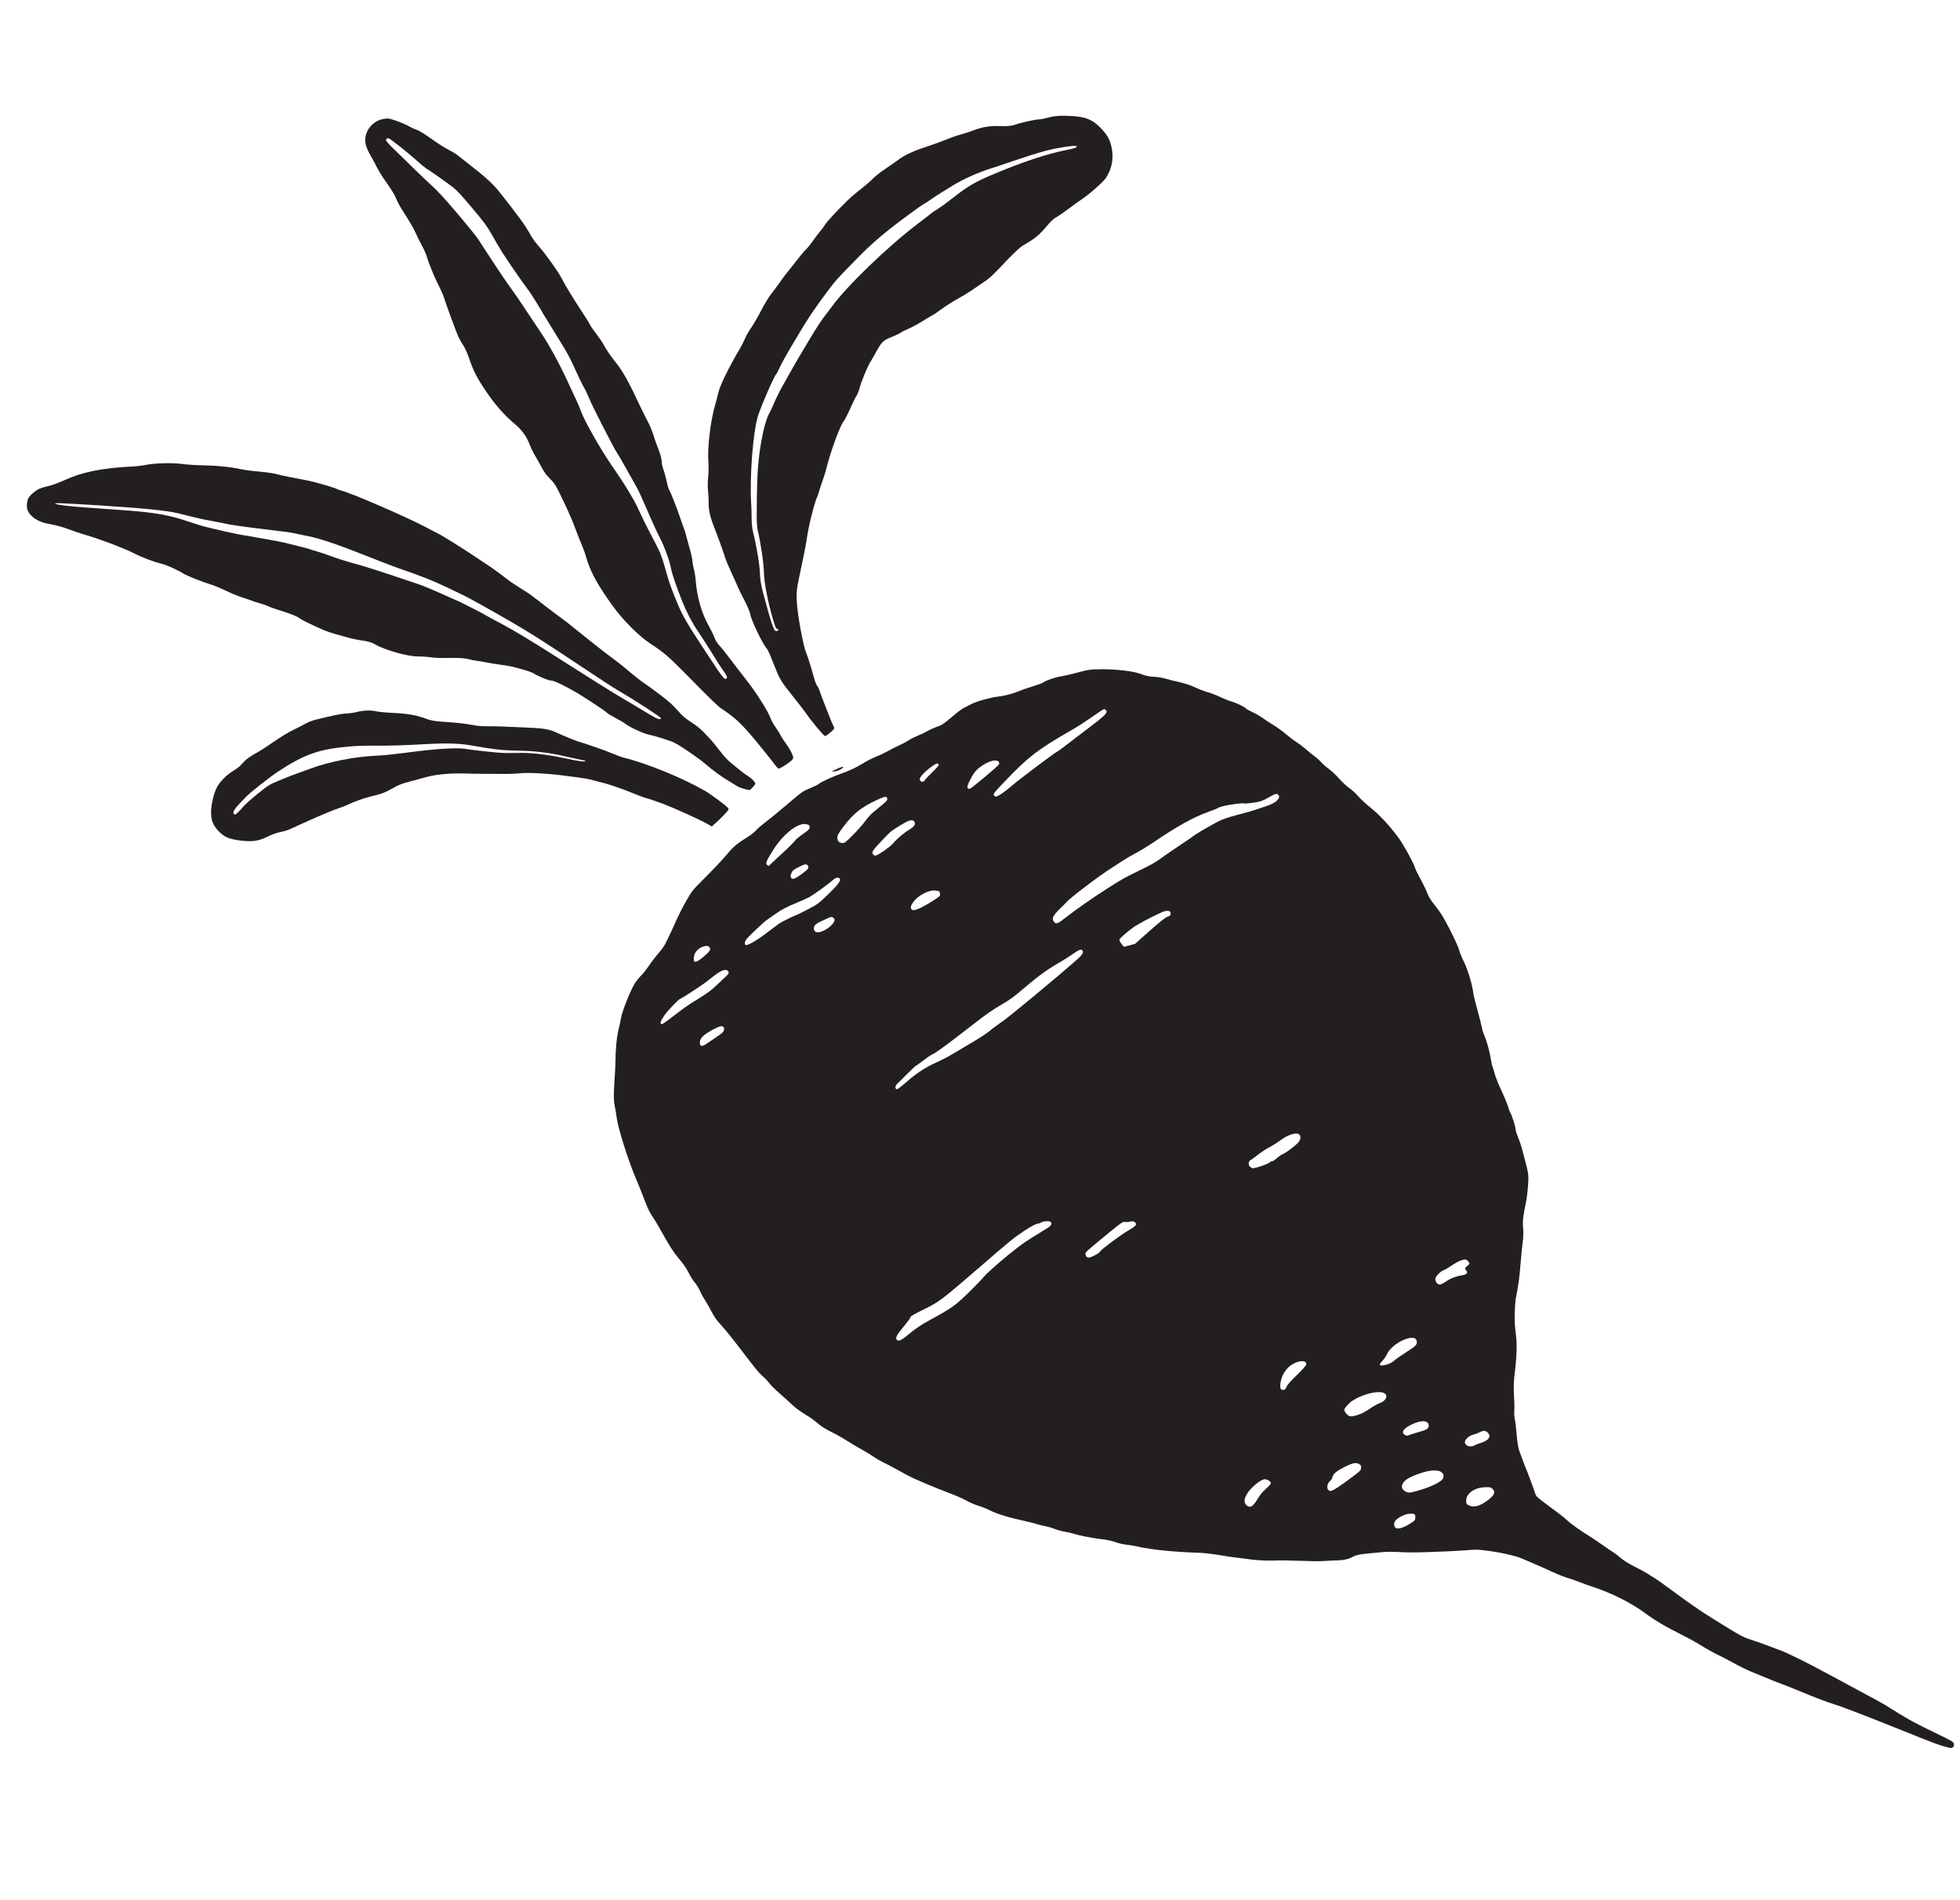 <svg width="98" height="95" viewBox="0 0 98 95" fill="none" xmlns="http://www.w3.org/2000/svg">
<g clip-path="url(#clip0_1_352)">
<path d="M19.318 6.956C19.342 6.925 19.391 6.905 19.43 6.914C19.512 6.929 20.402 7.634 20.849 8.038C21.026 8.198 21.223 8.361 21.286 8.402C21.51 8.539 22.426 9.185 22.671 9.38C22.854 9.527 23.104 9.795 23.61 10.399C24.191 11.091 24.34 11.291 24.561 11.678C25.074 12.577 25.142 12.682 25.876 13.748C26.04 13.983 26.268 14.302 26.382 14.452C26.499 14.605 26.743 14.983 26.929 15.296C27.113 15.611 27.332 15.972 27.416 16.105C27.5 16.236 27.62 16.429 27.681 16.535C27.744 16.638 27.894 16.884 28.014 17.077C28.36 17.628 28.518 17.924 28.797 18.547C28.941 18.866 29.117 19.23 29.191 19.354C29.265 19.478 29.387 19.733 29.461 19.922C29.614 20.3 30.687 22.402 30.845 22.626C30.899 22.704 31.113 23.075 31.321 23.446C31.526 23.817 31.758 24.228 31.83 24.35C31.906 24.474 32.141 24.992 32.359 25.5C32.574 26.008 32.855 26.616 32.98 26.855C33.207 27.285 33.49 28.059 33.547 28.403C33.587 28.645 33.826 29.348 34.106 30.046C34.324 30.592 34.607 31.136 34.878 31.529C35.051 31.782 35.43 32.372 35.728 32.854C35.867 33.084 36.032 33.339 36.094 33.425C36.359 33.797 36.385 33.86 36.32 33.918C36.268 33.962 36.241 33.95 36.139 33.833C36.008 33.679 35.903 33.528 35.272 32.566C34.374 31.201 34.141 30.8 33.907 30.246C33.566 29.433 33.466 29.154 33.279 28.478C33.187 28.139 33.054 27.743 32.983 27.59C32.856 27.313 32.784 27.172 32.409 26.462C32.301 26.259 32.114 25.874 31.994 25.616C31.876 25.356 31.741 25.085 31.697 25.014C31.651 24.942 31.544 24.758 31.453 24.599C31.303 24.334 31.011 23.887 30.578 23.259C30.003 22.42 29.207 21.016 29.045 20.545C28.975 20.341 28.868 20.106 28.261 18.811C27.945 18.137 27.445 17.225 27.116 16.736C27.037 16.614 26.802 16.262 26.597 15.955C26.011 15.071 25.728 14.657 25.544 14.409C25.451 14.284 25.293 14.055 25.193 13.907C25.093 13.758 24.942 13.527 24.853 13.401C24.764 13.271 24.556 12.955 24.385 12.689C24.214 12.425 24 12.097 23.908 11.955C23.816 11.815 23.354 11.242 22.873 10.68C22.184 9.868 21.903 9.565 21.509 9.203C21.236 8.954 20.813 8.548 20.567 8.305C20.321 8.061 19.998 7.744 19.843 7.599C19.688 7.452 19.499 7.26 19.418 7.17C19.305 7.043 19.282 6.992 19.312 6.947M18.886 8.432C18.957 8.581 19.175 8.923 19.367 9.192C19.582 9.496 19.749 9.769 19.803 9.916C19.851 10.045 19.985 10.302 20.104 10.485C20.487 11.081 20.698 11.445 20.783 11.646C20.827 11.755 20.96 12.019 21.077 12.239C21.194 12.458 21.314 12.719 21.341 12.825C21.436 13.166 21.718 13.854 21.936 14.28C22.054 14.509 22.166 14.76 22.187 14.838C22.244 15.059 22.816 16.615 22.924 16.849C22.981 16.963 23.088 17.152 23.166 17.269C23.247 17.388 23.377 17.681 23.463 17.936C23.663 18.529 23.846 18.886 24.291 19.547C24.73 20.199 25.21 20.75 25.691 21.153C26.103 21.497 26.316 21.791 26.501 22.268C26.557 22.413 26.673 22.647 26.752 22.776C26.834 22.911 26.978 23.167 27.076 23.352C27.21 23.606 27.308 23.743 27.49 23.922C27.681 24.11 27.764 24.228 27.907 24.508C28.291 25.275 28.572 25.901 28.773 26.438C28.888 26.752 29.041 27.134 29.113 27.3C29.185 27.462 29.268 27.699 29.301 27.824C29.485 28.519 29.855 29.205 30.628 30.282C31.158 31.018 31.976 31.832 32.581 32.219C33.155 32.587 33.455 32.846 34.235 33.639C35.672 35.096 35.876 35.289 36.086 35.432C36.76 35.884 37.069 36.171 37.751 36.988C38.106 37.415 38.513 37.919 38.647 38.101C38.807 38.322 38.906 38.43 38.937 38.425C39.032 38.408 39.491 38.112 39.591 38.001C39.682 37.901 39.682 37.874 39.595 37.667C39.542 37.544 39.411 37.323 39.301 37.177C39.192 37.032 39.081 36.857 39.052 36.792C39.023 36.727 38.904 36.536 38.785 36.365C38.667 36.194 38.554 35.993 38.529 35.913C38.436 35.61 37.832 34.648 37.342 34.024C37.077 33.688 36.692 33.186 36.482 32.908C36.274 32.631 36.039 32.338 35.959 32.255C35.868 32.164 35.778 32.014 35.718 31.862C35.668 31.729 35.54 31.467 35.438 31.287C35.079 30.648 34.856 29.877 34.784 29.012C34.77 28.833 34.731 28.596 34.699 28.48C34.666 28.365 34.633 28.187 34.626 28.082C34.618 27.975 34.582 27.79 34.549 27.66C34.513 27.533 34.424 27.21 34.354 26.949C34.286 26.687 34.219 26.459 34.209 26.448C34.198 26.437 34.126 26.235 34.048 25.998C33.869 25.457 33.519 24.563 33.459 24.497C33.435 24.468 33.377 24.273 33.333 24.062C33.289 23.854 33.216 23.59 33.174 23.48C33.132 23.368 33.094 23.208 33.09 23.119C33.08 22.918 33.02 22.697 32.879 22.347C32.817 22.193 32.725 21.93 32.671 21.749C32.619 21.571 32.494 21.272 32.391 21.076C32.285 20.879 32.135 20.578 32.05 20.395C31.436 19.083 31.14 18.547 30.781 18.11C30.541 17.816 30.325 17.498 30.137 17.157C30.087 17.064 29.936 16.847 29.804 16.677C29.671 16.506 29.534 16.308 29.505 16.24C29.474 16.173 29.331 15.938 29.183 15.716C29.037 15.494 28.872 15.239 28.814 15.145C28.757 15.053 28.61 14.819 28.488 14.624C28.365 14.431 28.192 14.127 28.104 13.954C27.922 13.592 27.303 12.723 26.928 12.299C26.79 12.146 26.619 11.909 26.544 11.775C26.277 11.283 25.959 10.843 24.964 9.589C24.638 9.176 24.255 8.832 23.344 8.126C23.153 7.977 22.934 7.806 22.86 7.746C22.786 7.685 22.583 7.565 22.414 7.479C22.242 7.394 21.859 7.148 21.568 6.939C21.244 6.706 20.954 6.528 20.832 6.487C20.718 6.45 20.54 6.367 20.432 6.306C20.192 6.167 19.6 5.945 19.416 5.925C19.338 5.916 19.175 5.938 19.046 5.977C18.71 6.071 18.404 6.373 18.305 6.71C18.207 7.039 18.263 7.313 18.531 7.779C18.652 7.989 18.808 8.284 18.879 8.431" fill="#231F20"/>
<path d="M5.135 25.277C7.182 25.405 8.361 25.526 8.91 25.661C8.994 25.681 9.328 25.762 9.648 25.844C9.968 25.923 10.416 26.019 10.64 26.055C10.866 26.094 11.128 26.144 11.226 26.168C11.46 26.227 12.159 26.331 12.896 26.416C13.23 26.456 13.622 26.503 13.758 26.522C13.898 26.543 14.099 26.568 14.215 26.579C14.411 26.598 14.753 26.661 15.513 26.823C15.903 26.907 16.733 27.172 17.272 27.384C17.484 27.467 17.81 27.591 18 27.664C18.187 27.734 18.6 27.895 18.913 28.021C19.227 28.146 19.669 28.315 19.895 28.394C21.166 28.835 21.6 29.007 22.336 29.358C22.649 29.508 22.965 29.66 23.035 29.691C23.335 29.827 24.335 30.379 25.58 31.099C26.48 31.62 27.222 32.091 29.029 33.295C30.043 33.971 30.597 34.333 30.868 34.491C31.758 35.013 33.045 35.847 33.042 35.9C33.038 36.004 32.864 35.95 32.512 35.735C32.085 35.474 31.332 35.026 30.924 34.789C30.671 34.643 28.643 33.367 27.553 32.669C26.627 32.078 25.625 31.473 25.189 31.246C24.962 31.128 24.592 30.927 24.359 30.798C24.129 30.669 23.904 30.544 23.857 30.523C23.809 30.5 23.625 30.408 23.443 30.314C23.261 30.219 23.057 30.119 22.987 30.086C22.719 29.964 22.37 29.81 22.03 29.66C21.839 29.576 21.574 29.461 21.441 29.404C21.307 29.346 21.065 29.252 20.895 29.194C20.725 29.137 20.369 29.017 20.093 28.925C19.818 28.833 19.523 28.732 19.432 28.703C19.257 28.644 18.155 28.291 18.064 28.267C18.035 28.259 17.954 28.237 17.888 28.22C17.426 28.098 16.768 27.89 16.489 27.781C16.308 27.711 16.008 27.608 15.827 27.559C15.644 27.508 15.489 27.459 15.481 27.451C15.468 27.437 15.006 27.318 14.249 27.134C14.09 27.095 13.711 27.023 13.415 26.973C13.121 26.923 12.752 26.857 12.603 26.827C12.455 26.797 12.256 26.764 12.159 26.754C11.99 26.738 10.547 26.413 10.135 26.3C10.025 26.27 9.706 26.166 9.423 26.072C8.474 25.751 7.735 25.619 6.335 25.517C5.84 25.482 4.946 25.416 4.351 25.374C3.394 25.304 2.995 25.257 2.789 25.191C2.594 25.128 3.02 25.142 5.132 25.275M2.563 26.217C2.752 26.241 3.119 26.341 3.385 26.441C3.649 26.542 4.008 26.661 4.187 26.713C4.89 26.91 6.269 27.43 6.721 27.67C7.053 27.847 7.682 28.086 8.036 28.17C8.304 28.232 8.86 28.479 9.169 28.672C9.363 28.792 10.094 29.083 10.59 29.236C10.737 29.28 11.064 29.419 11.31 29.538C11.559 29.659 11.942 29.815 12.163 29.883C12.384 29.953 12.571 30.018 12.581 30.027C12.591 30.038 12.773 30.099 12.984 30.158C13.197 30.219 13.382 30.282 13.397 30.3C13.413 30.318 13.618 30.394 13.853 30.468C14.588 30.701 14.803 30.786 14.985 30.912C15.139 31.018 15.45 31.171 16.211 31.51C16.318 31.557 16.581 31.646 16.803 31.706C17.026 31.766 17.325 31.852 17.477 31.894C17.626 31.936 17.928 31.997 18.141 32.024C18.405 32.06 18.601 32.12 18.744 32.208C19.228 32.493 20.387 32.82 20.899 32.816C21.069 32.812 21.366 32.834 21.55 32.861C21.737 32.888 22.167 32.901 22.509 32.89C22.88 32.879 23.234 32.901 23.393 32.944C23.537 32.984 23.761 33.027 23.889 33.042C24.017 33.056 24.229 33.093 24.353 33.12C24.477 33.149 24.778 33.196 25.011 33.227C25.243 33.258 25.529 33.304 25.639 33.334C26.322 33.511 26.592 33.599 26.728 33.688C26.904 33.804 27.458 34.032 27.534 34.017C27.671 33.994 28.436 34.372 29.12 34.804C29.734 35.191 30.294 35.569 30.354 35.637C30.388 35.675 30.577 35.791 30.776 35.894C30.973 35.997 31.194 36.125 31.268 36.184C31.487 36.355 32.162 36.668 32.435 36.724C32.818 36.806 33.542 37.035 33.746 37.143C34.078 37.315 35.001 37.953 35.283 38.201C35.624 38.502 36.119 38.859 36.482 39.07C36.635 39.16 36.801 39.26 36.851 39.297C36.955 39.373 37.421 39.514 37.491 39.49C37.517 39.48 37.593 39.407 37.664 39.325C37.785 39.184 37.789 39.172 37.703 39.056C37.655 38.99 37.53 38.881 37.424 38.815C37.316 38.748 37.131 38.613 37.011 38.514C36.891 38.415 36.682 38.248 36.549 38.137C36.381 38.003 36.2 37.805 35.964 37.501C35.776 37.258 35.601 37.038 35.573 37.016C35.547 36.991 35.399 36.834 35.248 36.668C35.039 36.445 34.868 36.302 34.578 36.115C34.253 35.906 34.135 35.802 33.868 35.502C33.617 35.218 33.422 35.045 32.95 34.691C32.619 34.442 32.292 34.204 32.217 34.157C32.069 34.065 31.681 33.76 31.253 33.393C31.097 33.26 30.802 33.03 30.594 32.88C30.27 32.647 29.608 32.124 28.508 31.238C28.358 31.117 28.17 30.972 28.089 30.916C27.945 30.816 27.002 30.101 26.635 29.811C26.53 29.727 26.255 29.546 26.022 29.403C25.788 29.259 25.546 29.099 25.48 29.047C25.309 28.908 24.753 28.495 24.538 28.35C23.374 27.558 22.176 26.801 21.843 26.641C21.771 26.608 21.536 26.484 21.317 26.368C20.373 25.862 17.546 24.636 17.041 24.517C16.963 24.499 16.894 24.473 16.881 24.462C16.834 24.408 15.762 24.094 15.366 24.018C15.13 23.973 14.736 23.897 14.483 23.848C14.23 23.8 13.935 23.733 13.818 23.698C13.702 23.664 13.339 23.609 13.008 23.581C12.677 23.551 12.327 23.509 12.224 23.488C11.562 23.348 10.948 23.279 10.297 23.267C9.889 23.261 9.374 23.23 9.151 23.199C8.664 23.127 7.757 23.147 7.306 23.238C7.126 23.276 6.801 23.314 6.585 23.323C5.119 23.394 4.099 23.6 3.236 23.999C2.972 24.122 2.611 24.255 2.441 24.291C2.271 24.328 2.053 24.395 1.958 24.436C1.863 24.479 1.697 24.597 1.591 24.698C1.431 24.855 1.392 24.918 1.362 25.09C1.307 25.39 1.37 25.587 1.577 25.79C1.8 26.009 2.146 26.157 2.567 26.209" fill="#231F20"/>
<path d="M37.581 25.956C37.583 25.756 37.575 25.427 37.562 25.217C37.468 23.898 37.655 21.526 37.91 20.757C38.093 20.203 38.72 18.774 38.819 18.69C38.84 18.672 38.886 18.584 38.927 18.497C39.09 18.134 39.278 17.798 39.832 16.87C40.426 15.876 40.612 15.598 41.252 14.728C41.763 14.034 41.821 13.97 42.975 12.797C43.454 12.312 43.942 11.877 44.54 11.406C45.022 11.027 46.106 10.232 46.185 10.202C46.22 10.188 46.369 10.092 46.515 9.99C46.66 9.888 46.916 9.72 47.081 9.619C47.244 9.517 47.49 9.369 47.622 9.285C48.147 8.96 48.878 8.631 49.564 8.414C49.7 8.37 49.852 8.323 49.901 8.305C51.051 7.911 51.894 7.639 52.294 7.535C52.837 7.393 53.737 7.252 53.815 7.299C53.905 7.352 53.766 7.413 53.381 7.487C52.362 7.681 51.094 8.105 49.554 8.759C48.798 9.079 48.392 9.314 47.796 9.777C47.186 10.248 47.027 10.36 46.782 10.513C46.676 10.576 46.564 10.654 46.531 10.688C46.497 10.72 46.207 10.945 45.883 11.191C44.408 12.308 42.35 14.288 41.602 15.315C41.506 15.442 41.326 15.686 41.19 15.86C41.057 16.033 40.756 16.495 40.519 16.893C40.283 17.29 39.978 17.805 39.836 18.042C39.695 18.281 39.515 18.597 39.428 18.755C39.344 18.915 39.241 19.101 39.194 19.176C39.063 19.388 38.763 19.989 38.644 20.282C38.583 20.428 38.506 20.593 38.474 20.643C38.256 20.993 38.009 22.12 37.916 23.186C37.859 23.837 37.848 24.206 37.836 25.802C37.834 26.069 37.859 26.401 37.89 26.533C38.036 27.133 38.188 28.177 38.195 28.621C38.204 29.127 38.408 30.162 38.666 31.017C38.774 31.372 38.808 31.442 38.881 31.453C38.956 31.464 38.957 31.471 38.882 31.523C38.712 31.634 38.641 31.449 38.143 29.591C38.053 29.258 37.999 28.921 37.998 28.679C37.993 28.292 37.818 27.229 37.661 26.637C37.614 26.458 37.579 26.153 37.583 25.953M36.228 27.811C36.29 27.991 36.43 28.329 36.544 28.569C36.658 28.808 36.804 29.135 36.874 29.301C36.944 29.464 37.069 29.721 37.147 29.869C37.313 30.172 37.507 30.614 37.513 30.695C37.525 30.922 38.106 32.15 38.31 32.383C38.358 32.434 38.447 32.605 38.512 32.766C38.576 32.925 38.7 33.226 38.782 33.436C39.003 33.982 39.079 34.103 39.634 34.795C39.911 35.137 40.225 35.546 40.335 35.704C40.583 36.067 41.191 36.793 41.251 36.798C41.278 36.801 41.398 36.718 41.52 36.613C41.736 36.426 41.738 36.421 41.677 36.305C41.643 36.238 41.553 36.031 41.482 35.844C41.408 35.655 41.283 35.337 41.204 35.137C41.124 34.936 41.028 34.679 40.991 34.564C40.953 34.449 40.891 34.321 40.854 34.281C40.818 34.238 40.747 34.063 40.7 33.881C40.548 33.328 40.394 32.837 40.3 32.611C40.151 32.245 39.871 30.706 39.84 30.077C39.814 29.564 39.831 29.433 40.06 28.371C40.169 27.87 40.283 27.302 40.31 27.117C40.395 26.563 40.432 26.38 40.541 25.917C40.648 25.46 40.813 24.902 40.849 24.87C40.86 24.86 40.904 24.737 40.944 24.594C40.986 24.452 41.067 24.196 41.133 24.013C41.196 23.833 41.262 23.631 41.279 23.56C41.516 22.603 41.981 21.321 42.193 21.043C42.252 20.966 42.401 20.677 42.522 20.401C42.643 20.127 42.78 19.848 42.826 19.784C42.871 19.721 42.948 19.528 42.993 19.356C43.079 19.03 43.38 18.308 43.526 18.084C43.573 18.008 43.658 17.862 43.721 17.749C44.099 17.06 44.121 17.035 44.612 16.834C44.812 16.752 45.002 16.661 45.038 16.627C45.074 16.596 45.245 16.511 45.416 16.438C45.591 16.365 45.929 16.181 46.172 16.028C46.42 15.873 46.631 15.746 46.647 15.745C46.664 15.744 46.851 15.615 47.062 15.462C47.274 15.307 47.636 15.078 47.873 14.945C48.11 14.816 48.426 14.622 48.586 14.512C48.743 14.404 49.017 14.218 49.19 14.101C49.449 13.931 49.597 13.797 49.964 13.412C50.697 12.636 50.99 12.357 51.215 12.232C51.721 11.944 51.947 11.761 52.296 11.353C52.567 11.033 52.67 10.938 52.824 10.852C52.93 10.796 53.209 10.605 53.44 10.429C53.671 10.256 53.983 10.03 54.134 9.93C54.513 9.674 55.169 9.089 55.298 8.892C55.569 8.475 55.673 8.011 55.605 7.521C55.539 7.052 55.401 6.777 55.043 6.407C54.583 5.932 54.209 5.803 53.242 5.787C52.932 5.779 52.637 5.81 52.449 5.868C52.283 5.916 52.059 5.962 51.953 5.967C51.71 5.98 51.024 6.135 50.732 6.241C50.585 6.295 50.347 6.315 50.001 6.303C49.472 6.285 49.119 6.345 48.62 6.536C48.464 6.595 48.19 6.683 48.007 6.733C47.824 6.783 47.518 6.89 47.316 6.974C47.116 7.059 46.672 7.22 46.328 7.334C45.636 7.561 45.233 7.75 44.885 8.009C44.758 8.105 44.471 8.304 44.243 8.458C43.998 8.623 43.743 8.825 43.618 8.957C43.5 9.076 43.243 9.297 43.044 9.452C42.842 9.604 42.562 9.841 42.417 9.981C41.823 10.562 41.363 11.057 41.25 11.236C41.186 11.34 41.059 11.508 40.973 11.608C40.887 11.708 40.73 11.917 40.624 12.069C40.518 12.224 40.373 12.4 40.303 12.466C40.231 12.528 40.018 12.78 39.828 13.027C39.637 13.272 39.408 13.566 39.315 13.676C39.223 13.789 39.077 13.987 38.989 14.118C38.898 14.25 38.717 14.497 38.583 14.663C38.447 14.834 38.217 15.21 38.064 15.509C37.914 15.806 37.684 16.201 37.559 16.383C37.433 16.566 37.291 16.817 37.243 16.938C37.194 17.059 37.088 17.272 37.005 17.412C36.492 18.27 36.002 19.256 35.926 19.596C35.892 19.747 35.814 20.049 35.751 20.262C35.522 21.051 35.361 22.421 35.42 23.089C35.436 23.299 35.432 23.634 35.409 23.835C35.386 24.036 35.38 24.352 35.401 24.53C35.421 24.709 35.434 24.979 35.433 25.126C35.43 25.504 35.5 25.825 35.692 26.313C35.885 26.806 36.081 27.344 36.241 27.813" fill="#231F20"/>
<path d="M20.317 37.629C19.397 37.739 19.2 37.758 18.722 37.782C17.674 37.836 16.387 38.096 15.494 38.434C15.328 38.497 15.041 38.603 14.859 38.664C14.679 38.726 14.283 38.883 13.983 39.006C13.451 39.228 13.423 39.245 12.858 39.703C12.539 39.962 12.229 40.238 12.166 40.322C12.102 40.406 11.98 40.537 11.897 40.611C11.769 40.729 11.737 40.738 11.692 40.686C11.621 40.605 11.715 40.444 12.026 40.121C12.157 39.983 12.3 39.836 12.342 39.794C12.552 39.584 13.537 38.811 13.891 38.578C15.249 37.688 15.971 37.44 17.56 37.309C17.856 37.287 18.379 37.269 18.737 37.276C19.359 37.288 20.294 37.256 21.43 37.191C22.27 37.145 22.967 37.165 23.477 37.251C24.716 37.467 25.12 37.513 25.84 37.524C26.754 37.538 27.434 37.619 28.246 37.808C28.573 37.883 28.944 37.965 29.07 37.987C29.196 38.007 29.287 38.038 29.271 38.051C29.227 38.093 28.887 38.046 28.341 37.926C27.476 37.736 26.612 37.628 26.057 37.638C25.767 37.645 25.372 37.646 25.182 37.641C24.87 37.633 23.683 37.508 23.227 37.431C22.928 37.384 22.111 37.416 21.322 37.504C21.172 37.522 20.72 37.575 20.319 37.622M23.166 38.664C23.546 38.681 24.738 38.693 25.414 38.688C25.596 38.686 25.875 38.67 26.025 38.654C26.391 38.615 27.414 38.668 28.121 38.762C28.431 38.804 28.826 38.856 28.995 38.877C29.164 38.898 29.386 38.937 29.491 38.963C29.593 38.989 29.923 39.075 30.224 39.153C30.525 39.234 31.061 39.415 31.417 39.561C31.773 39.708 32.119 39.84 32.187 39.859C32.41 39.92 32.877 40.077 33.201 40.202C33.714 40.399 35.014 40.987 35.312 41.157L35.59 41.316L35.86 41.073C36.005 40.937 36.202 40.742 36.292 40.641C36.45 40.466 36.456 40.449 36.38 40.368C36.265 40.24 35.524 39.694 35.253 39.537C34.126 38.886 32.331 38.154 31.164 37.869C31.09 37.853 30.841 37.759 30.614 37.665C30.386 37.572 30.11 37.467 30.007 37.434C29.903 37.399 29.702 37.33 29.564 37.28C29.426 37.23 29.187 37.152 29.04 37.11C28.805 37.046 28.294 36.836 27.683 36.56C27.485 36.471 27.142 36.41 26.712 36.39C25.39 36.323 24.787 36.303 24.418 36.306C24.179 36.31 23.88 36.291 23.746 36.265C23.296 36.176 22.842 36.124 22.228 36.088C21.833 36.065 21.524 36.016 21.366 35.953C20.9 35.769 20.391 35.672 19.718 35.643C19.345 35.626 18.947 35.59 18.825 35.561C18.563 35.496 18.145 35.511 17.823 35.597C17.691 35.631 17.463 35.663 17.315 35.667C17.071 35.678 16.686 35.755 15.778 35.979C15.615 36.02 15.385 36.109 15.263 36.181C15.139 36.25 14.887 36.382 14.697 36.473C14.376 36.626 14.078 36.81 13.323 37.328C13.154 37.443 12.948 37.572 12.867 37.614C12.542 37.78 12.294 37.959 12.129 38.154C12.009 38.293 11.872 38.407 11.693 38.514C11.342 38.725 10.996 39.068 10.845 39.361C10.694 39.646 10.56 40.206 10.554 40.569C10.546 40.974 10.634 41.22 10.895 41.512C11.17 41.824 11.431 41.943 11.99 42.015C12.622 42.097 12.949 42.046 13.439 41.796C13.595 41.715 13.855 41.625 14.018 41.594C14.184 41.565 14.413 41.492 14.538 41.433C14.663 41.373 14.844 41.29 14.951 41.243C15.05 41.197 15.278 41.099 15.445 41.021C16.038 40.753 16.676 40.489 16.966 40.393C17.125 40.341 17.339 40.255 17.434 40.207C17.66 40.092 18.202 39.897 18.484 39.831C19.041 39.702 19.29 39.609 19.621 39.414C19.896 39.249 20.099 39.172 20.515 39.061C20.809 38.984 21.211 38.877 21.401 38.824C21.8 38.715 22.603 38.643 23.168 38.668" fill="#231F20"/>
<path d="M60.447 40.572C60.681 40.49 60.888 40.407 60.911 40.386C61.016 40.291 62.072 40.117 62.232 40.165C62.261 40.175 62.469 40.157 62.687 40.123C63.005 40.078 63.147 40.029 63.388 39.888C63.754 39.676 63.84 39.65 63.916 39.736C64.058 39.896 63.798 40.144 63.328 40.294C63.14 40.354 62.878 40.443 62.755 40.486C62.629 40.532 62.225 40.646 61.853 40.741C61.441 40.849 61.074 40.972 60.909 41.064C60.133 41.489 59.901 41.627 59.6 41.842C59.418 41.971 59.099 42.189 58.889 42.327C58.678 42.466 58.361 42.684 58.182 42.813C57.754 43.123 57.605 43.209 56.83 43.584C56.242 43.868 56.104 43.946 55.408 44.39C54.594 44.91 53.867 45.416 53.285 45.87C52.868 46.194 52.797 46.216 52.69 46.068C52.576 45.913 52.649 45.766 53.015 45.41C53.181 45.251 53.323 45.105 53.339 45.085C53.461 44.92 54.928 43.803 55.546 43.411C55.729 43.294 55.987 43.126 56.124 43.034C56.259 42.944 56.553 42.773 56.773 42.658C56.994 42.541 57.416 42.284 57.715 42.081C58.855 41.304 59.705 40.834 60.45 40.574M66.619 73.858C66.64 73.695 66.818 73.543 67.204 73.346C67.617 73.135 67.794 73.097 67.954 73.186C68.042 73.235 68.061 73.27 68.054 73.369C68.046 73.511 68.052 73.503 67.523 73.901C67.02 74.282 66.635 74.53 66.542 74.532C66.325 74.538 66.3 74.213 66.505 74.032C66.563 73.982 66.615 73.904 66.621 73.858M67.631 70.019C68.045 69.753 68.601 69.579 68.997 69.593C69.442 69.608 69.418 69.996 68.962 70.153C68.871 70.184 68.66 70.305 68.491 70.421C68.176 70.639 67.856 70.776 67.594 70.8C67.475 70.812 67.423 70.789 67.323 70.679C67.255 70.6 67.208 70.51 67.216 70.466C67.231 70.376 67.464 70.121 67.631 70.014M69.111 68.039C69.196 67.953 69.3 67.806 69.343 67.704C69.588 67.141 70.736 66.615 70.831 67.019C70.874 67.208 70.816 67.277 70.324 67.588C70.07 67.751 69.792 67.942 69.707 68.019C69.603 68.113 69.469 68.178 69.295 68.225C68.969 68.311 68.904 68.249 69.112 68.041M71.41 71.366C71.366 71.451 71.28 71.491 70.935 71.589C70.705 71.654 70.473 71.729 70.424 71.752C70.313 71.804 70.153 71.71 70.148 71.59C70.142 71.37 70.923 70.987 71.242 71.054C71.413 71.09 71.483 71.224 71.407 71.369M72.168 73.727C72.187 73.788 72.175 73.876 72.14 73.929C72.02 74.111 71.447 74.372 70.78 74.554C70.5 74.63 70.421 74.634 70.292 74.569C70.11 74.477 70.053 74.351 70.125 74.192C70.205 74.011 70.396 73.881 70.853 73.705C71.559 73.434 72.08 73.443 72.168 73.727ZM70.766 75.874C70.762 75.983 70.734 76.019 70.592 76.113C70.03 76.485 69.689 76.508 69.709 76.174C69.719 76.02 69.883 75.873 70.193 75.744C70.404 75.656 70.679 75.643 70.747 75.72C70.76 75.738 70.77 75.804 70.764 75.877M64.939 57.082C64.819 57.24 64.309 57.632 64.145 57.692C64.078 57.716 63.938 57.811 63.835 57.903C63.731 57.992 63.629 58.062 63.604 58.054C63.582 58.049 63.531 58.069 63.493 58.103C63.374 58.211 62.683 58.433 62.606 58.393C62.481 58.331 62.431 58.26 62.435 58.156C62.438 58.065 62.492 57.986 62.547 57.984C62.559 57.983 62.715 57.868 62.892 57.73C63.071 57.592 63.325 57.424 63.456 57.359C63.588 57.294 63.84 57.136 64.02 57.004C64.37 56.748 64.732 56.617 64.906 56.681C65.047 56.731 65.061 56.924 64.937 57.085M64.835 68.745C64.497 69.076 64.358 69.235 64.327 69.331C64.28 69.472 64.157 69.526 64.055 69.452C63.979 69.393 64.01 69.064 64.112 68.804C64.163 68.68 64.275 68.504 64.37 68.403C64.716 68.033 65.357 67.911 65.311 68.222C65.304 68.263 65.094 68.498 64.837 68.748M63.302 74.421C63.127 74.573 63.017 74.706 62.876 74.938C62.659 75.305 62.526 75.389 62.359 75.275C62.208 75.171 62.189 74.992 62.308 74.754C62.49 74.392 63.077 73.904 63.277 73.949C63.423 73.981 63.55 74.075 63.543 74.15C63.541 74.186 63.433 74.308 63.3 74.421M58.369 45.831C58.25 45.879 58.017 46.062 57.479 46.537L56.753 47.183L56.474 47.259L56.194 47.333L56.075 47.185C56.009 47.104 55.964 47.008 55.973 46.974C55.994 46.898 56.354 46.583 56.679 46.352C56.902 46.193 57.603 45.821 58.074 45.611C58.355 45.484 58.544 45.511 58.534 45.672C58.529 45.759 58.509 45.778 58.366 45.832M56.389 61.53C55.983 61.769 55.027 62.483 55.004 62.563C54.979 62.647 54.538 62.877 54.429 62.866C54.342 62.856 54.314 62.831 54.286 62.74C54.251 62.632 54.262 62.617 54.537 62.38C54.695 62.243 55.117 61.894 55.476 61.601C56.082 61.106 56.139 61.068 56.248 61.086C56.316 61.098 56.433 61.089 56.515 61.066C56.677 61.023 56.812 61.097 56.795 61.221C56.785 61.279 56.688 61.354 56.389 61.53ZM50.094 51.08C49.855 51.247 49.589 51.443 49.509 51.518C49.358 51.652 48.871 51.962 48.282 52.302C48.126 52.393 47.835 52.566 47.64 52.684C47.445 52.804 47.117 52.975 46.913 53.068C46.3 53.339 45.831 53.639 45.346 54.069C45.087 54.297 44.89 54.452 44.852 54.45C44.738 54.441 44.746 54.284 44.867 54.174C44.928 54.12 45.151 53.896 45.371 53.675C45.592 53.455 45.783 53.277 45.797 53.276C45.814 53.275 45.971 53.164 46.152 53.023C46.334 52.883 46.534 52.747 46.604 52.716C46.743 52.655 47.221 52.319 47.67 51.97C47.84 51.838 48.047 51.68 48.133 51.616C48.219 51.552 48.559 51.289 48.885 51.034C49.284 50.723 49.665 50.461 50.032 50.246C50.513 49.97 50.678 49.847 51.276 49.336C51.943 48.767 52.393 48.443 53.019 48.089C53.18 47.997 53.461 47.818 53.643 47.689C53.894 47.516 54 47.46 54.064 47.48C54.133 47.501 54.149 47.526 54.143 47.611C54.135 47.695 54.074 47.77 53.786 48.024C52.877 48.83 50.484 50.813 50.093 51.085M52.082 61.573C51.836 61.716 51.449 61.962 51.23 62.108C50.721 62.451 49.404 63.563 49.18 63.84C49.09 63.952 48.752 64.302 48.428 64.619C47.791 65.243 47.559 65.41 46.592 65.934C46.05 66.227 45.778 66.408 45.4 66.729C45.05 67.025 44.875 67.091 44.819 66.941C44.782 66.84 44.859 66.71 45.186 66.313C45.343 66.126 45.484 65.933 45.5 65.891C45.518 65.846 45.544 65.805 45.56 65.795C45.576 65.786 45.629 65.751 45.679 65.719C45.729 65.686 45.953 65.573 46.175 65.465C46.946 65.093 47.105 64.97 49.041 63.295C50.48 62.046 50.708 61.861 51.24 61.511C51.59 61.283 51.835 61.159 51.938 61.161C51.967 61.159 52.011 61.143 52.034 61.125C52.117 61.051 52.477 61.022 52.532 61.085C52.639 61.205 52.553 61.295 52.077 61.573M42.105 42.139C41.958 42.131 41.886 42.057 41.869 41.904C41.855 41.773 41.927 41.643 42.222 41.261C42.678 40.669 43.047 40.375 43.767 40.028C44.244 39.797 44.358 39.782 44.363 39.947C44.363 40.019 44.294 40.089 43.923 40.389C43.559 40.68 43.441 40.799 43.25 41.061C43.121 41.237 42.84 41.551 42.626 41.764C42.26 42.125 42.226 42.149 42.105 42.142M41.379 44.736C40.927 45.169 40.888 45.198 40.399 45.456C40.12 45.602 39.838 45.74 39.779 45.761C39.672 45.798 39.364 45.944 39.085 46.092C39.004 46.134 38.704 46.351 38.416 46.575C37.886 46.987 37.374 47.287 37.289 47.24C37.209 47.194 37.232 47.062 37.34 46.931C37.472 46.768 38.197 46.086 38.337 45.992C38.396 45.951 38.587 45.817 38.765 45.693C39.111 45.451 39.344 45.33 39.87 45.115C40.056 45.039 40.319 44.923 40.448 44.856C40.658 44.749 41.415 44.2 41.685 43.961C41.802 43.856 41.962 43.846 41.998 43.942C42.037 44.048 41.868 44.264 41.379 44.736ZM41.704 46.079C41.623 46.237 41.404 46.419 41.165 46.533C40.859 46.676 40.657 46.599 40.699 46.356C40.717 46.244 40.832 46.154 41.134 46.018C41.268 45.955 41.428 45.886 41.484 45.86C41.635 45.789 41.782 45.934 41.707 46.079M40.411 43.405C40.377 43.496 39.871 43.871 39.714 43.921C39.571 43.968 39.49 43.851 39.55 43.69C39.581 43.614 39.63 43.535 39.664 43.506C39.777 43.414 40.188 43.21 40.265 43.209C40.37 43.206 40.447 43.311 40.409 43.405M38.675 42.468C39.146 41.716 39.87 41.141 40.273 41.195C40.442 41.216 40.499 41.269 40.483 41.383C40.474 41.449 40.398 41.519 40.131 41.705C39.942 41.837 39.77 41.984 39.743 42.032C39.715 42.08 39.41 42.386 39.06 42.708L38.425 43.296L38.354 43.234C38.264 43.159 38.315 43.035 38.673 42.468M45.024 41.253C45.441 41.001 45.61 40.95 45.699 41.054C45.812 41.178 45.731 41.318 45.451 41.483C45.196 41.634 44.835 41.94 44.646 42.17C44.514 42.327 43.943 42.73 43.801 42.765C43.702 42.789 43.607 42.697 43.623 42.591C43.629 42.549 43.767 42.368 43.927 42.198C44.522 41.56 44.533 41.552 45.024 41.255M47 44.696C47.009 44.794 46.998 44.804 46.607 45.054C46.087 45.386 45.718 45.548 45.616 45.486C45.505 45.423 45.516 45.311 45.644 45.124C45.886 44.767 46.446 44.47 46.785 44.52C46.977 44.546 46.989 44.557 46.999 44.693M46.746 38.214C46.833 38.16 46.883 38.156 46.919 38.194C46.966 38.246 46.931 38.292 46.623 38.594C46.431 38.783 46.253 38.972 46.223 39.02C46.157 39.128 45.995 39.083 45.988 38.951C45.978 38.824 46.356 38.457 46.743 38.212M48.506 38.994C48.695 38.607 48.819 38.463 49.153 38.246C49.489 38.026 49.821 37.953 49.931 38.075C49.96 38.109 49.967 38.168 49.948 38.213C49.92 38.285 48.607 39.387 48.491 39.434C48.465 39.446 48.416 39.428 48.387 39.394C48.348 39.349 48.376 39.246 48.503 38.991M50.293 39.007C51.438 37.813 51.91 37.454 53.579 36.498C53.919 36.301 54.191 36.125 54.878 35.651C55.204 35.425 55.22 35.418 55.291 35.497C55.351 35.567 55.346 35.599 55.252 35.714C55.146 35.842 54.85 36.081 53.901 36.795C53.674 36.966 53.354 37.209 53.196 37.334C53.035 37.459 52.876 37.571 52.841 37.586C52.715 37.641 50.95 38.97 50.596 39.277C50.218 39.603 49.884 39.828 49.788 39.823C49.759 39.82 49.714 39.788 49.691 39.748C49.653 39.687 49.715 39.61 50.295 39.007M71.773 63.913C71.797 63.777 72.022 63.556 72.204 63.489C72.265 63.468 72.449 63.358 72.615 63.245C72.786 63.126 72.999 63.017 73.109 62.989C73.283 62.945 73.317 62.952 73.404 63.054C73.504 63.166 73.501 63.169 73.364 63.287C73.233 63.398 73.229 63.41 73.3 63.494C73.408 63.616 73.35 63.711 73.151 63.743C72.822 63.794 72.523 63.905 72.314 64.053C72.193 64.139 72.052 64.212 72.004 64.216C71.876 64.228 71.746 64.062 71.771 63.916M74.397 71.628C74.57 71.825 74.437 72.005 74.018 72.14C73.878 72.184 73.743 72.24 73.72 72.26C73.698 72.279 73.613 72.302 73.537 72.305C73.356 72.319 73.203 72.174 73.255 72.038C73.305 71.902 73.486 71.759 73.668 71.717C73.757 71.695 73.888 71.647 73.95 71.614C74.16 71.5 74.285 71.505 74.397 71.626M74.374 75.009C74.043 75.26 73.741 75.359 73.532 75.288C73.332 75.221 73.295 75.166 73.312 74.975C73.338 74.654 73.711 74.383 74.174 74.351C74.479 74.328 74.557 74.346 74.649 74.453C74.785 74.606 74.71 74.756 74.376 75.009M36.305 48.804C36.222 48.877 36.032 49.057 35.877 49.208C35.583 49.497 35.346 49.669 34.681 50.074C34.456 50.211 34.017 50.522 33.709 50.764C33.404 51.006 33.123 51.202 33.09 51.2C32.979 51.194 33.027 51.031 33.211 50.77C33.397 50.506 33.951 49.929 34.011 49.934C34.045 49.936 34.985 49.328 35.258 49.125C35.344 49.063 35.55 48.901 35.713 48.773C36.112 48.463 36.354 48.404 36.432 48.602C36.447 48.647 36.408 48.707 36.305 48.801M36.189 51.521C36.14 51.63 36.124 51.643 35.277 52.211C35.074 52.347 34.959 52.283 34.999 52.054C35.02 51.942 35.067 51.871 35.207 51.75C35.385 51.598 35.783 51.38 36.01 51.308C36.156 51.264 36.251 51.377 36.187 51.521M34.706 47.777C34.748 47.572 34.954 47.374 35.189 47.311C35.34 47.271 35.407 47.278 35.457 47.332C35.564 47.451 35.52 47.534 35.196 47.812C34.77 48.178 34.627 48.167 34.709 47.777M55.076 33.459C54.586 33.452 54.406 33.477 53.946 33.603C53.645 33.686 53.256 33.777 53.081 33.805C52.77 33.852 52.261 34.027 52.155 34.121C52.128 34.147 51.886 34.235 51.623 34.315C51.361 34.395 51.038 34.508 50.913 34.563C50.671 34.67 50.17 34.798 49.904 34.823C49.568 34.855 48.826 35.062 48.584 35.188C48.443 35.264 48.265 35.354 48.187 35.391C48.108 35.426 47.835 35.634 47.583 35.85C47.177 36.192 47.088 36.252 46.847 36.332C46.698 36.384 46.484 36.48 46.376 36.543C46.271 36.606 46.055 36.709 45.897 36.773C45.739 36.838 45.531 36.943 45.431 37.008C45.332 37.075 45.132 37.181 44.983 37.248C44.835 37.314 44.576 37.446 44.406 37.541C44.238 37.635 43.967 37.763 43.804 37.826C43.643 37.886 43.322 38.052 43.091 38.194C42.804 38.369 42.494 38.515 42.123 38.649C41.593 38.84 41.048 39.087 40.922 39.2C40.888 39.231 40.696 39.325 40.494 39.407C40.136 39.554 40.106 39.575 39.344 40.226C38.914 40.592 38.426 40.989 38.26 41.112C38.099 41.232 37.887 41.411 37.801 41.512C37.699 41.623 37.515 41.764 37.302 41.892C36.9 42.136 36.641 42.355 36.393 42.657C36.153 42.949 35.662 43.469 35.082 44.046C34.631 44.495 34.592 44.546 34.299 45.058C34.13 45.354 33.919 45.772 33.824 45.985C33.653 46.385 33.456 46.803 33.271 47.173C33.214 47.285 33.056 47.506 32.921 47.658C32.786 47.81 32.565 48.098 32.436 48.29C32.306 48.483 32.14 48.692 32.07 48.755C32.001 48.818 31.869 48.977 31.777 49.101C31.574 49.393 31.12 50.503 31.056 50.866C31.031 51.015 30.967 51.313 30.915 51.523C30.831 51.875 30.771 52.512 30.776 53.028C30.777 53.139 30.752 53.609 30.721 54.085C30.682 54.66 30.684 55.035 30.725 55.228C30.761 55.389 30.813 55.703 30.845 55.936C30.917 56.449 31.415 58.02 31.779 58.877C31.866 59.084 32.015 59.446 32.107 59.682C32.199 59.917 32.315 60.209 32.362 60.331C32.412 60.454 32.526 60.672 32.624 60.816C32.721 60.96 32.866 61.199 32.951 61.351C33.496 62.322 33.675 62.604 33.964 62.943C34.177 63.194 34.32 63.404 34.43 63.622C34.515 63.796 34.654 64.016 34.735 64.109C34.818 64.201 34.938 64.397 35.002 64.541C35.068 64.685 35.174 64.883 35.243 64.982C35.311 65.08 35.454 65.331 35.561 65.537C35.712 65.831 35.817 65.984 36.046 66.231C36.208 66.407 36.525 66.792 36.748 67.083C37.797 68.453 37.929 68.619 38.121 68.782C38.231 68.875 38.38 69.032 38.452 69.13C38.521 69.228 38.757 69.463 38.972 69.649C39.185 69.835 39.476 70.099 39.615 70.23C39.757 70.369 40.039 70.576 40.272 70.715C40.498 70.852 40.766 71.041 40.875 71.141C41.055 71.308 41.261 71.434 41.799 71.701C41.916 71.76 42.192 71.922 42.426 72.07C42.655 72.217 42.961 72.396 43.108 72.474C43.255 72.551 43.496 72.699 43.653 72.805C43.807 72.912 44.008 73.031 44.099 73.072C44.194 73.113 44.428 73.238 44.63 73.345C44.828 73.453 45.165 73.637 45.375 73.751C45.718 73.937 46.626 74.321 47.712 74.737C47.924 74.82 48.207 74.95 48.34 75.026C48.471 75.103 48.73 75.214 48.91 75.27C49.086 75.324 49.353 75.429 49.49 75.501C49.866 75.689 50.431 75.86 51.252 76.039C51.493 76.091 51.742 76.156 51.812 76.183C51.881 76.209 52.054 76.253 52.205 76.281C52.355 76.308 52.583 76.372 52.717 76.425C52.853 76.48 53.071 76.54 53.209 76.564C53.347 76.585 53.545 76.63 53.65 76.663C53.977 76.766 54.563 76.881 55.066 76.942C55.33 76.972 55.649 77.04 55.773 77.091C55.899 77.141 56.128 77.196 56.285 77.213C56.445 77.23 56.712 77.278 56.887 77.315C57.624 77.479 58.672 77.581 60.09 77.631C60.236 77.634 60.914 77.723 61.179 77.773C61.328 77.8 61.58 77.837 61.742 77.856C61.904 77.875 62.284 77.924 62.591 77.963C62.896 78.003 63.382 78.024 63.671 78.012C63.96 78 64.562 78.006 65.01 78.025C65.455 78.045 65.976 78.052 66.162 78.038C66.345 78.024 66.649 78.011 66.823 78.005C67.206 77.996 67.428 77.945 67.672 77.809C67.782 77.746 68.006 77.698 68.299 77.669C68.549 77.645 68.92 77.61 69.125 77.59C69.329 77.57 69.727 77.569 70.004 77.59C70.284 77.609 70.848 77.611 71.261 77.594C71.672 77.578 72.162 77.561 72.351 77.554C72.54 77.547 72.908 77.526 73.177 77.506C73.447 77.486 73.74 77.469 73.836 77.469C74.066 77.469 74.941 77.593 75.295 77.68C75.842 77.812 75.92 77.835 76.143 77.931C76.267 77.984 76.564 78.114 76.805 78.216C77.045 78.318 77.394 78.475 77.578 78.562C77.901 78.713 78.373 78.894 78.489 78.914C78.523 78.919 78.733 78.995 78.955 79.081C79.177 79.168 79.488 79.279 79.637 79.326C80.534 79.615 81.562 80.129 82.225 80.62C82.758 81.015 83.239 81.296 84.223 81.793C84.452 81.908 84.75 82.073 84.888 82.156C85.248 82.384 85.811 82.7 85.969 82.763C86.046 82.793 86.355 82.957 86.657 83.122C86.955 83.29 87.425 83.517 87.695 83.624C87.964 83.731 88.335 83.884 88.518 83.961C88.699 84.037 88.963 84.14 89.106 84.191C89.246 84.241 89.629 84.395 89.958 84.531C90.612 84.805 91.411 85.11 91.681 85.189C92.021 85.288 93.218 85.747 94.889 86.417C95.823 86.794 96.681 87.134 96.794 87.171C97.195 87.307 97.501 87.392 97.555 87.384C97.662 87.368 97.725 87.28 97.698 87.181C97.674 87.074 97.603 87.032 96.808 86.649C95.644 86.087 95.443 85.975 94.219 85.21C94.111 85.142 93.728 84.935 92.147 84.084C91.935 83.97 91.643 83.812 91.5 83.736C91.355 83.656 91.138 83.54 91.013 83.477C90.889 83.412 90.662 83.292 90.504 83.207C90.12 83.001 89.153 82.539 89.028 82.503C88.971 82.486 88.732 82.398 88.49 82.303C88.251 82.208 87.856 82.069 87.608 81.989C87.124 81.833 87.097 81.818 85.657 80.928C85.074 80.568 84.424 80.119 83.625 79.525C83.224 79.229 82.819 78.939 82.721 78.884C82.621 78.827 82.47 78.73 82.376 78.667C82.285 78.607 81.998 78.45 81.739 78.321C81.455 78.178 81.174 78.005 81.032 77.881C80.899 77.766 80.737 77.641 80.661 77.596C80.588 77.553 80.338 77.385 80.108 77.222C79.876 77.059 79.593 76.868 79.475 76.796C79.03 76.521 78.59 76.213 78.404 76.042C78.193 75.848 77.944 75.653 77.614 75.416C77.495 75.329 77.264 75.156 77.099 75.026C76.808 74.801 76.798 74.787 76.735 74.592C76.703 74.484 76.643 74.316 76.607 74.225C76.571 74.129 76.506 73.958 76.463 73.834C76.42 73.71 76.349 73.53 76.303 73.425C76.257 73.321 76.179 73.117 76.128 72.972C76.076 72.827 76.001 72.621 75.959 72.516C75.918 72.411 75.859 72.043 75.832 71.704C75.804 71.365 75.76 71.01 75.737 70.92C75.713 70.831 75.704 70.642 75.716 70.506C75.727 70.368 75.718 70.023 75.699 69.734C75.675 69.416 75.689 68.997 75.734 68.662C75.826 67.972 75.856 67.254 75.811 66.866C75.734 66.232 75.722 66.036 75.738 65.576C75.745 65.32 75.772 65.006 75.794 64.887C75.934 64.16 75.97 63.903 76.028 63.172C76.065 62.725 76.115 62.214 76.142 62.032C76.167 61.852 76.174 61.561 76.156 61.387C76.123 61.065 76.154 60.779 76.291 60.147C76.333 59.961 76.382 59.558 76.402 59.254C76.44 58.674 76.45 58.741 76.081 57.363C76.042 57.221 75.96 56.987 75.898 56.84C75.837 56.694 75.784 56.529 75.785 56.476C75.785 56.354 75.578 55.692 75.512 55.62C75.489 55.593 75.453 55.494 75.429 55.405C75.393 55.246 75.209 54.808 74.915 54.172C74.849 54.023 74.758 53.773 74.718 53.62C74.677 53.464 74.636 53.328 74.623 53.314C74.61 53.301 74.578 53.152 74.55 52.981C74.484 52.568 74.348 52.068 74.226 51.789C74.171 51.663 74.112 51.475 74.094 51.371C74.077 51.267 73.978 50.873 73.873 50.498C73.769 50.124 73.675 49.742 73.667 49.656C73.628 49.27 73.394 48.48 73.205 48.099C73.095 47.88 72.978 47.593 72.947 47.463C72.913 47.333 72.704 46.88 72.486 46.457C72.166 45.839 72.024 45.607 71.773 45.296C71.538 45.004 71.437 44.846 71.365 44.647C71.311 44.502 71.161 44.191 71.025 43.949C70.892 43.709 70.77 43.454 70.75 43.381C70.696 43.171 70.218 42.296 69.956 41.923C69.564 41.371 68.996 40.753 68.542 40.388C68.322 40.212 68.036 39.947 67.908 39.801C67.78 39.654 67.576 39.47 67.46 39.392C67.344 39.314 67.12 39.107 66.968 38.936C66.817 38.765 66.579 38.537 66.442 38.44C66.303 38.337 66.131 38.184 66.05 38.094C65.971 38.004 65.843 37.888 65.759 37.832C65.678 37.776 65.497 37.628 65.353 37.502C65.21 37.376 64.976 37.196 64.829 37.101C64.683 37.007 64.439 36.82 64.283 36.688C64.127 36.553 63.848 36.353 63.655 36.235C63.462 36.117 63.224 35.962 63.118 35.883C63.016 35.807 62.798 35.679 62.639 35.607C62.481 35.535 62.328 35.45 62.302 35.42C62.223 35.333 61.83 35.141 61.578 35.071C61.446 35.033 61.186 34.929 61.005 34.842C60.823 34.755 60.537 34.644 60.37 34.599C60.204 34.551 59.918 34.44 59.736 34.353C59.554 34.263 59.213 34.152 58.972 34.1C58.73 34.048 58.413 33.969 58.261 33.922C58.109 33.876 57.847 33.836 57.684 33.833C57.491 33.828 57.265 33.781 57.067 33.702C56.709 33.558 55.951 33.463 55.083 33.453" fill="#231F20"/>
<path d="M42.165 38.347C42.174 38.313 42.061 38.343 41.896 38.416C41.541 38.574 41.548 38.569 41.706 38.564C41.864 38.56 42.142 38.428 42.164 38.345" fill="#231F20"/>
</g>
<defs>
<clipPath id="clip0_1_352">
<rect width="91.479" height="87.063" fill="white" transform="translate(0 7.373) rotate(-4.272)"/>
</clipPath>
</defs>
</svg>
